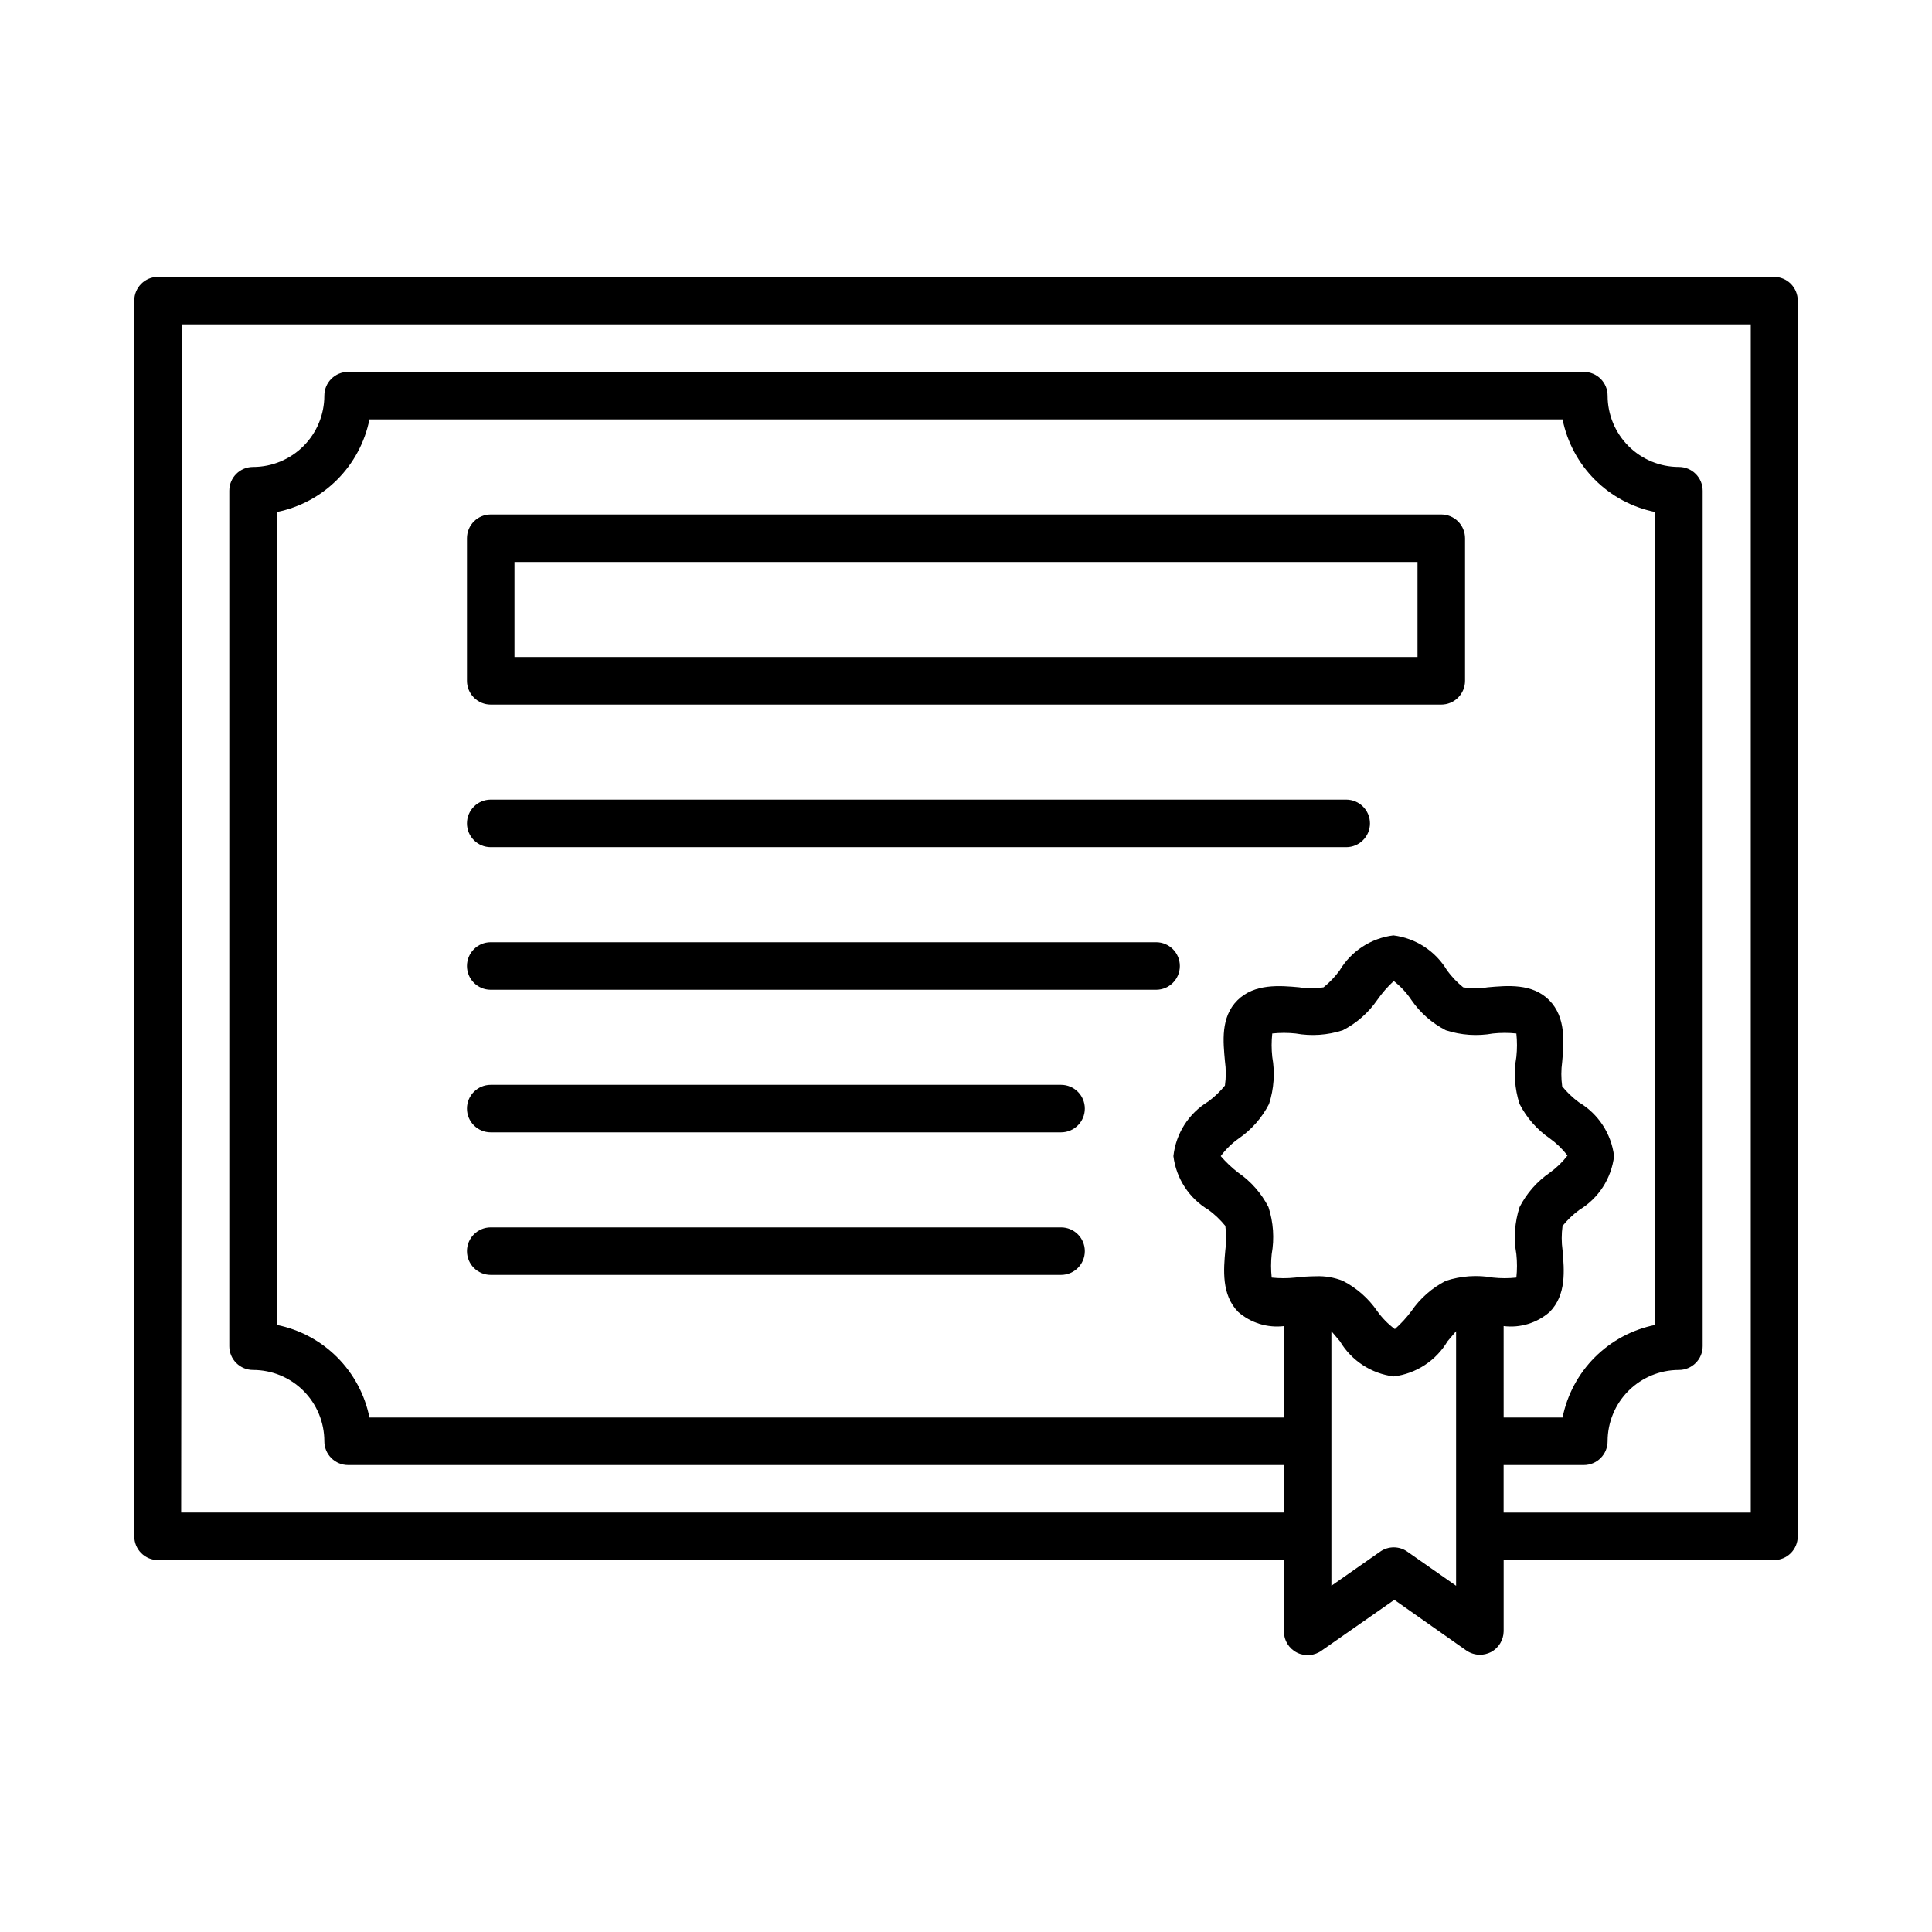 <?xml version="1.0" encoding="UTF-8"?>
<!-- Uploaded to: SVG Repo, www.svgrepo.com, Generator: SVG Repo Mixer Tools -->
<svg fill="#000000" width="800px" height="800px" version="1.1" viewBox="144 144 512 512" xmlns="http://www.w3.org/2000/svg">
 <g>
  <path d="m185.88 557.44h298.36v18.895c0 2.387 1.348 4.566 3.481 5.633 2.137 1.066 4.688 0.836 6.598-0.594l19.195-13.402 19.043 13.402c1.066 0.742 2.328 1.145 3.629 1.156 1.016-0.004 2.016-0.246 2.922-0.703 2.039-1.082 3.332-3.184 3.375-5.492v-18.895h71.641c1.672 0 3.273-0.66 4.453-1.844 1.18-1.18 1.844-2.781 1.844-4.453v-327.48c0-1.668-0.664-3.269-1.844-4.453-1.18-1.18-2.781-1.844-4.453-1.844h-428.24c-3.477 0-6.297 2.82-6.297 6.297v327.48c0 1.672 0.664 3.273 1.844 4.453 1.18 1.184 2.785 1.844 4.453 1.844zm306.87-75.219c-1.852 0.016-3.703 0.133-5.543 0.355-2.059 0.219-4.137 0.219-6.195 0-0.219-2.062-0.219-4.137 0-6.199 0.746-4.172 0.453-8.461-0.855-12.492-1.875-3.656-4.629-6.789-8.012-9.121-1.691-1.297-3.246-2.766-4.637-4.383 1.336-1.805 2.953-3.387 4.789-4.684 3.383-2.332 6.133-5.465 8.008-9.121 1.312-4.031 1.605-8.32 0.859-12.492-0.223-2.062-0.223-4.137 0-6.199 2.059-0.219 4.137-0.219 6.195 0 4.172 0.75 8.465 0.453 12.496-0.855 3.652-1.875 6.785-4.629 9.117-8.012 1.273-1.832 2.746-3.519 4.383-5.035 1.828 1.41 3.41 3.113 4.688 5.035 2.328 3.383 5.461 6.137 9.117 8.012 4.031 1.309 8.324 1.605 12.496 0.855 2.059-0.219 4.137-0.219 6.195 0 0.219 2.062 0.219 4.137 0 6.199-0.746 4.172-0.453 8.461 0.855 12.492 1.875 3.656 4.629 6.789 8.012 9.121 1.773 1.273 3.352 2.801 4.684 4.531-1.332 1.734-2.91 3.262-4.684 4.535-3.383 2.332-6.137 5.465-8.012 9.121-1.309 4.031-1.602 8.32-0.855 12.492 0.219 2.062 0.219 4.137 0 6.199-2.059 0.219-4.137 0.219-6.195 0-4.172-0.75-8.465-0.453-12.496 0.855-3.656 1.875-6.789 4.629-9.117 8.012-1.293 1.742-2.762 3.348-4.387 4.785-1.805-1.336-3.387-2.953-4.684-4.785-2.332-3.383-5.465-6.137-9.117-8.012-2.262-0.891-4.68-1.305-7.106-1.211zm49.727 13.199v0.004c4.41 0.547 8.844-0.809 12.191-3.731 4.484-4.535 3.879-11.082 3.426-16.324-0.297-2.156-0.297-4.344 0-6.496 1.293-1.594 2.781-3.016 4.434-4.234 5.106-3.078 8.508-8.34 9.219-14.258-0.734-5.938-4.176-11.203-9.32-14.258-1.648-1.215-3.141-2.641-4.434-4.231-0.297-2.156-0.297-4.344 0-6.5 0.453-5.039 1.059-11.789-3.426-16.324s-11.082-3.879-16.324-3.426c-2.152 0.352-4.344 0.352-6.496 0-1.594-1.293-3.016-2.781-4.234-4.434-3.055-5.144-8.32-8.586-14.258-9.32-5.938 0.734-11.203 4.176-14.258 9.32-1.215 1.652-2.637 3.141-4.231 4.434-2.152 0.352-4.348 0.352-6.5 0-5.039-0.453-11.789-1.059-16.324 3.426-4.531 4.484-3.777 11.086-3.324 16.121 0.301 2.156 0.301 4.344 0 6.5-1.293 1.594-2.781 3.016-4.434 4.234-5.156 3.117-8.566 8.465-9.219 14.457 0.734 5.938 4.176 11.203 9.32 14.258 1.652 1.219 3.141 2.641 4.434 4.234 0.297 2.152 0.297 4.34 0 6.496-0.453 5.039-1.059 11.789 3.426 16.324 3.348 2.922 7.781 4.277 12.191 3.731v24.234l-242.43-0.004c-1.219-6.051-4.195-11.609-8.562-15.973-4.363-4.363-9.922-7.344-15.973-8.562v-215.43c6.051-1.219 11.609-4.195 15.973-8.562 4.367-4.363 7.344-9.922 8.562-15.973h316.19c1.219 6.051 4.195 11.609 8.562 15.973 4.363 4.367 9.922 7.344 15.973 8.562v215.43c-6.051 1.219-11.609 4.199-15.973 8.562-4.367 4.363-7.344 9.922-8.562 15.973h-15.617zm-12.598 68.824-12.898-9.02h0.004c-2.172-1.547-5.086-1.547-7.258 0l-12.895 9.02v-67.461l2.266 2.672v-0.004c3.055 5.144 8.32 8.586 14.258 9.32 5.938-0.734 11.203-4.176 14.258-9.32l2.266-2.672zm-337.55-334.28h415.64v314.88h-65.496v-12.594l21.262-0.004c1.668 0 3.269-0.664 4.453-1.848 1.18-1.18 1.844-2.781 1.844-4.453 0-5.008 1.988-9.816 5.531-13.359 3.543-3.543 8.352-5.531 13.359-5.531 1.672 0 3.273-0.664 4.453-1.844 1.184-1.184 1.848-2.785 1.848-4.453v-226.71c0-1.672-0.664-3.273-1.848-4.453-1.18-1.184-2.781-1.844-4.453-1.844-5.008 0-9.816-1.992-13.359-5.535-3.543-3.543-5.531-8.348-5.531-13.359 0-1.672-0.664-3.273-1.844-4.453-1.184-1.18-2.785-1.844-4.453-1.844h-327.48c-3.481 0-6.301 2.82-6.301 6.297 0 5.012-1.988 9.816-5.531 13.359-3.543 3.543-8.348 5.535-13.359 5.535-3.477 0-6.297 2.816-6.297 6.297v226.71c0 1.668 0.664 3.269 1.844 4.453 1.18 1.18 2.781 1.844 4.453 1.844 5.012 0 9.816 1.988 13.359 5.531 3.543 3.543 5.531 8.352 5.531 13.359 0 1.672 0.664 3.273 1.848 4.453 1.18 1.184 2.781 1.848 4.453 1.848h247.97v12.594h-292.21z"/>
  <path d="m525.95 280.34h-251.9c-3.481 0-6.297 2.82-6.297 6.297v37.785c0 1.672 0.66 3.273 1.844 4.453 1.18 1.184 2.781 1.848 4.453 1.848h251.9c1.672 0 3.273-0.664 4.453-1.848 1.184-1.18 1.848-2.781 1.848-4.453v-37.785c0-1.668-0.664-3.269-1.848-4.453-1.18-1.18-2.781-1.844-4.453-1.844zm-6.297 37.785h-239.31v-25.191h239.31z"/>
  <path d="m500.76 355.91h-226.71c-3.481 0-6.297 2.82-6.297 6.297 0 3.481 2.816 6.301 6.297 6.301h226.71c3.477 0 6.297-2.82 6.297-6.301 0-3.477-2.82-6.297-6.297-6.297z"/>
  <path d="m450.38 393.7h-176.33c-3.481 0-6.297 2.82-6.297 6.301 0 3.477 2.816 6.297 6.297 6.297h176.33c3.481 0 6.297-2.82 6.297-6.297 0-3.481-2.816-6.301-6.297-6.301z"/>
  <path d="m425.19 431.49h-151.14c-3.481 0-6.297 2.816-6.297 6.297 0 3.477 2.816 6.297 6.297 6.297h151.14c3.481 0 6.301-2.82 6.301-6.297 0-3.481-2.82-6.297-6.301-6.297z"/>
  <path d="m425.19 469.27h-151.14c-3.481 0-6.297 2.82-6.297 6.297 0 3.477 2.816 6.297 6.297 6.297h151.14c3.481 0 6.301-2.82 6.301-6.297 0-3.477-2.82-6.297-6.301-6.297z"/>
 </g>
</svg>